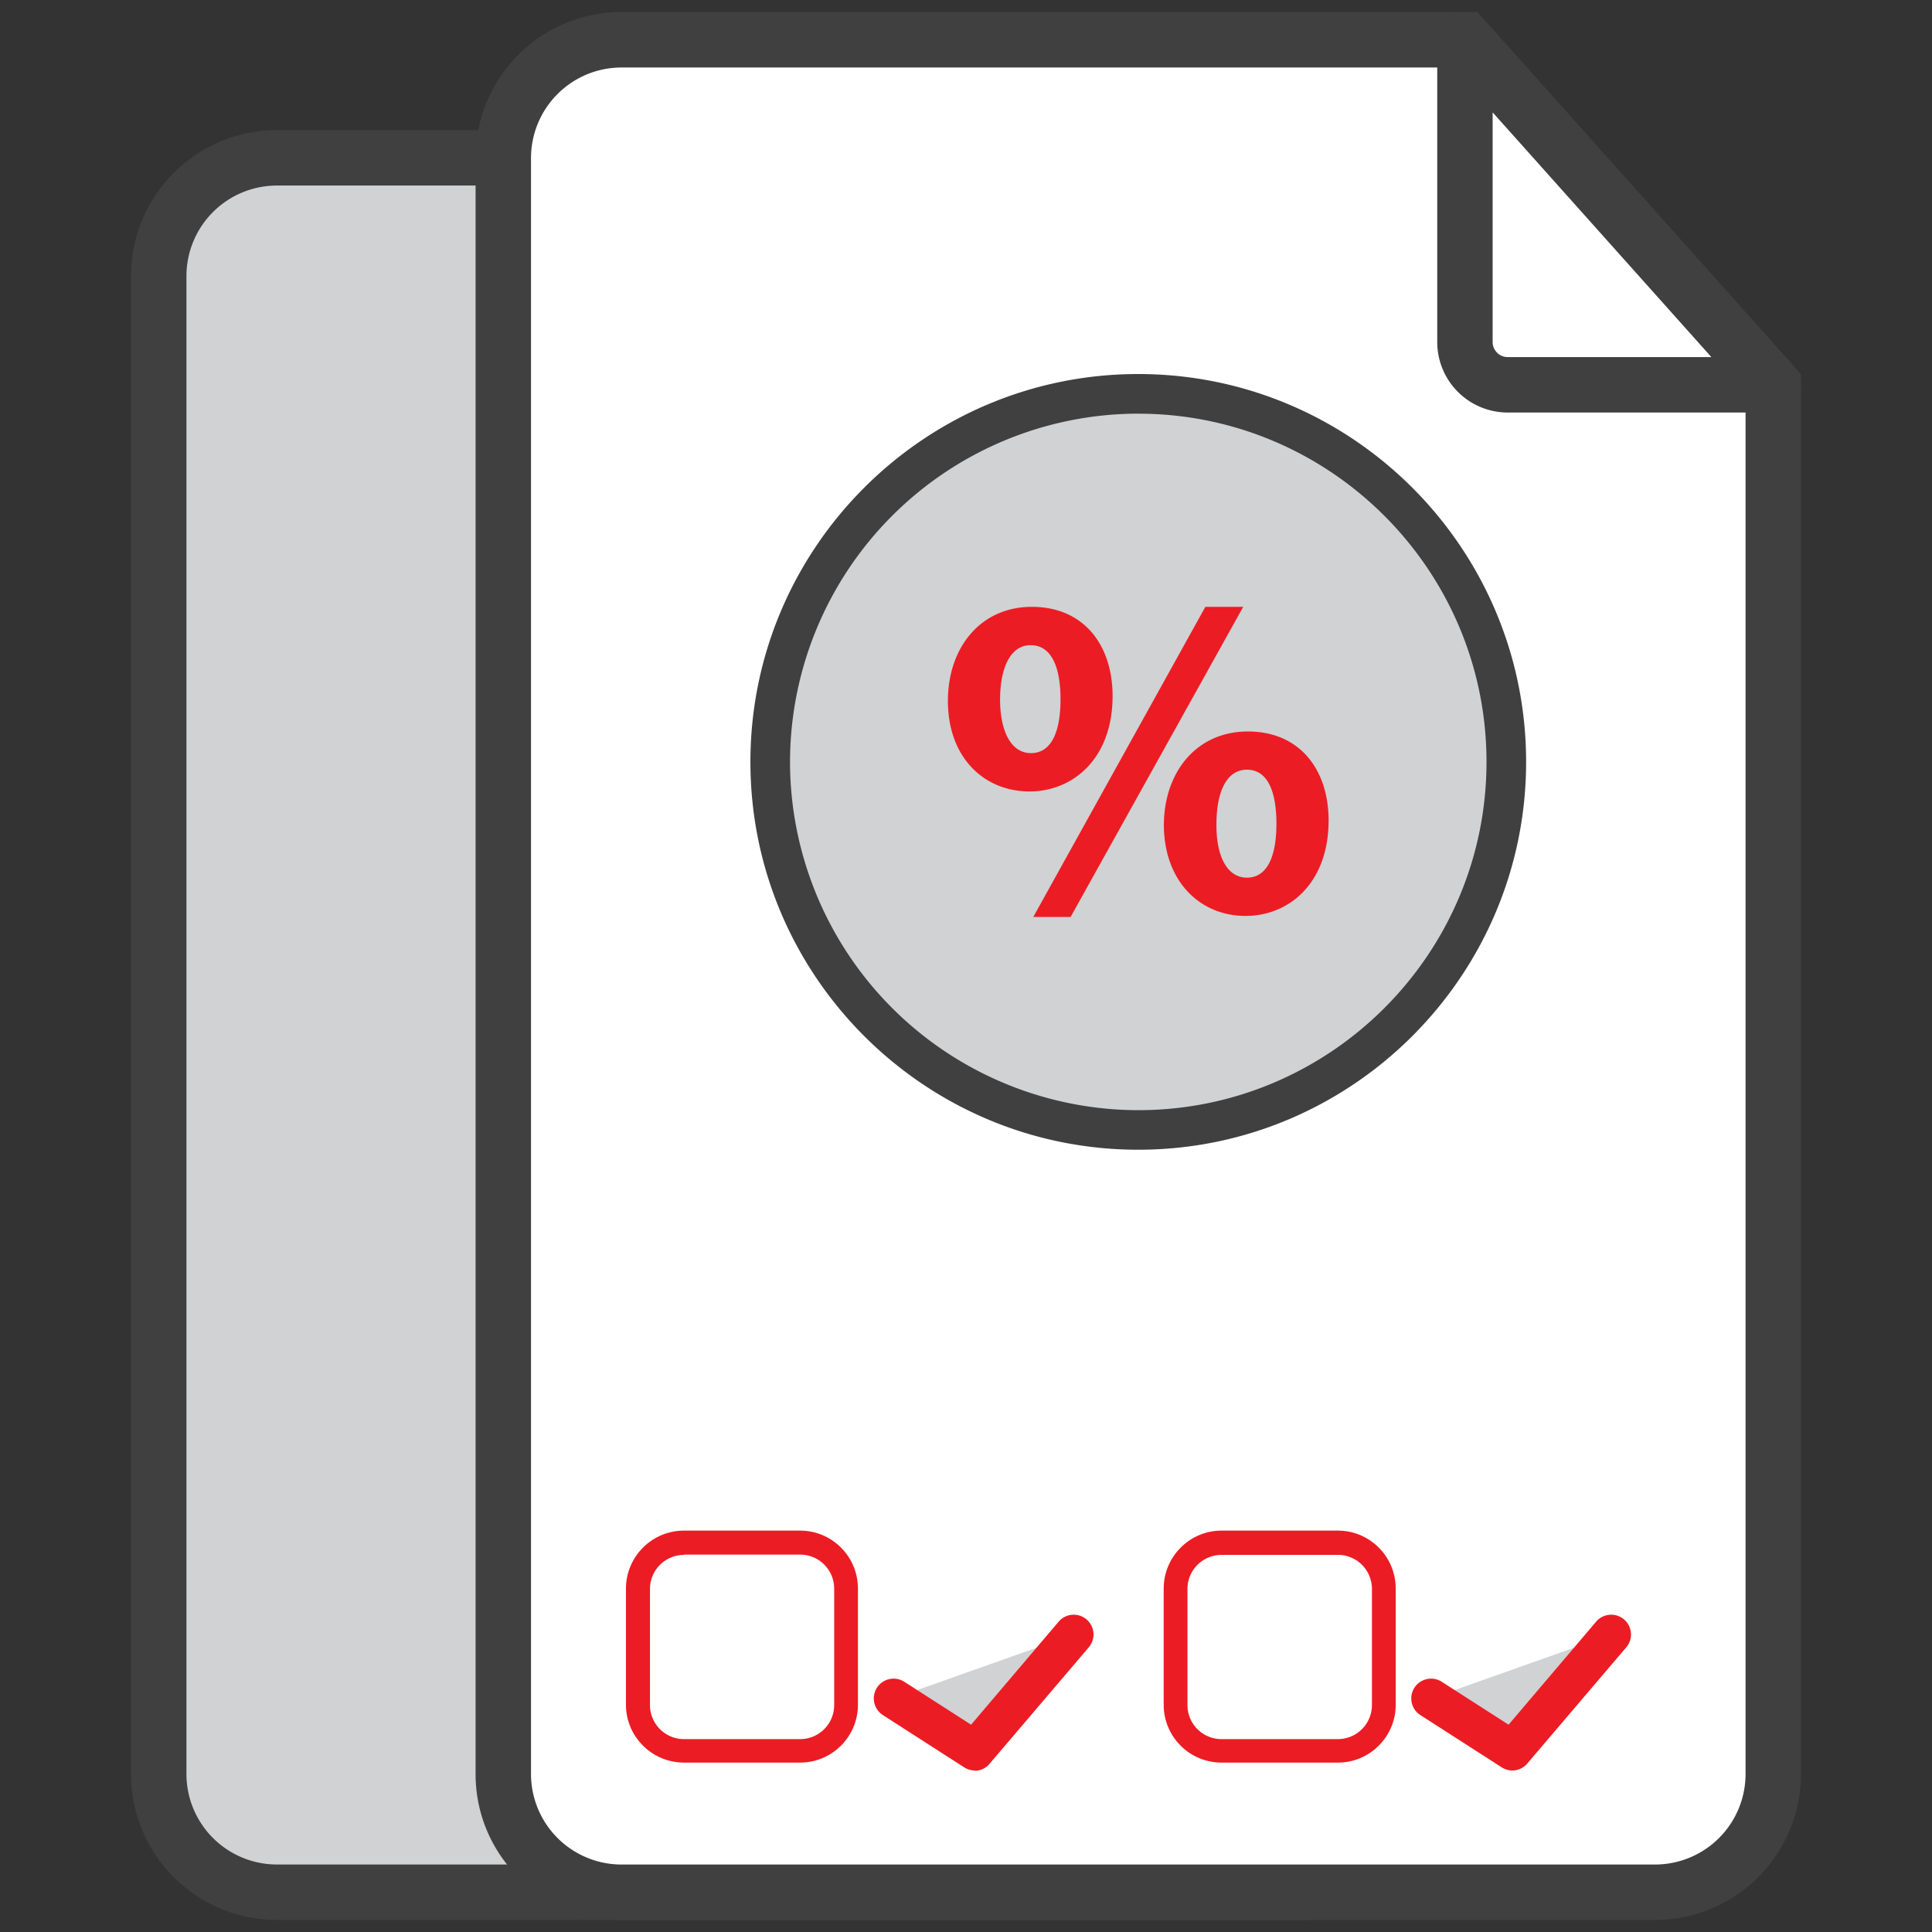 <svg xmlns="http://www.w3.org/2000/svg" width="80" height="80"><rect width="100%" height="100%" fill="#333333" stroke="none"/><path d="M20.84 6.537h-9.378a4.89 4.89 0 0 0-4.889 4.889v62.038a4.89 4.89 0 0 0 4.889 4.889H54.27" fill="#D0D2D3"></path><path d="M54.27 79.5H11.462c-3.328 0-6.036-2.708-6.036-6.036V11.426c0-3.33 2.708-6.037 6.036-6.037h9.378v2.294h-9.378a3.75 3.75 0 0 0-3.742 3.742v62.038a3.75 3.75 0 0 0 3.742 3.742H54.27V79.5z" fill="#404041"></path><path d="M60.66 1.647H25.73a4.89 4.89 0 0 0-4.89 4.89v66.927a4.89 4.89 0 0 0 4.89 4.889h42.806a4.89 4.89 0 0 0 4.892-4.889v-57.53L60.66 1.647z" fill="#fff"></path><path d="M68.535 79.5H25.73c-3.33 0-6.037-2.708-6.037-6.036V6.537C19.692 3.208 22.4.5 25.73.5h35.443l13.4 14.997v57.967c.001 3.328-2.708 6.036-6.038 6.036zM25.73 2.795a3.75 3.75 0 0 0-3.742 3.742v66.927a3.75 3.75 0 0 0 3.742 3.742h42.806a3.75 3.75 0 0 0 3.744-3.742v-57.09L60.146 2.795H25.73z" fill="#404041"></path><path d="M60.66 1.647v12.518a1.77 1.77 0 0 0 1.77 1.77h10.998L60.66 1.647z" fill="#fff"></path><path d="M73.427 17.082H62.43a2.92 2.92 0 0 1-2.917-2.917V1.647a1.15 1.15 0 0 1 2.003-.764L74.282 15.17c.302.337.377.82.19 1.233s-.594.68-1.046.68zm-11.62-12.43v9.512c0 .343.28.622.622.622h8.435L61.807 4.653z" fill="#404041"></path><circle cx="47.133" cy="31.549" r="15.24" fill="#D0D2D3"></circle><path d="M47.133 47.608c-8.855 0-16.06-7.204-16.06-16.06s7.204-16.06 16.06-16.06 16.06 7.205 16.06 16.06-7.205 16.06-16.06 16.06zm0-30.48a14.44 14.44 0 0 0-14.42 14.421 14.44 14.44 0 0 0 14.42 14.421c7.95 0 14.42-6.47 14.42-14.42s-6.47-14.42-14.42-14.42z" fill="#404041"></path><path d="M46.07 28.817c0 2.597-1.642 3.955-3.437 3.955-1.9 0-3.382-1.417-3.382-3.748 0-2.215 1.355-3.896 3.476-3.896 2.14.001 3.343 1.566 3.343 3.7zm-4.66.134c0 1.3.44 2.234 1.28 2.234.823 0 1.224-.838 1.224-2.234 0-1.262-.343-2.236-1.24-2.236-.86 0-1.262.992-1.262 2.236zm1.376 9.018l7.125-12.84h1.567l-7.146 12.84h-1.546zm12.228-3.994c0 2.598-1.644 3.952-3.438 3.952-1.873 0-3.364-1.414-3.383-3.742 0-2.218 1.356-3.896 3.477-3.896 2.14 0 3.344 1.565 3.344 3.686zm-4.643.133c-.02 1.298.42 2.234 1.26 2.234.82 0 1.223-.838 1.223-2.234 0-1.262-.326-2.236-1.223-2.236-.88 0-1.26.995-1.26 2.236zM33.134 72.985H28.32c-1.318 0-2.4-1.073-2.4-2.392V65.78c0-1.318 1.072-2.4 2.4-2.4h4.813c1.318 0 2.392 1.072 2.392 2.4v4.813c-.001 1.32-1.074 2.392-2.392 2.392zm-4.813-8.6a1.41 1.41 0 0 0-1.407 1.407v4.813a1.41 1.41 0 0 0 1.407 1.408h4.813a1.41 1.41 0 0 0 1.408-1.408V65.78a1.41 1.41 0 0 0-1.408-1.407H28.32z" fill="#EC1C24"></path><path d="M37.002 70.328l3.37 2.165 4.1-4.812" fill="#D0D2D3"></path><path d="M40.37 73.313a.82.82 0 0 1-.443-.13l-3.368-2.165a.82.82 0 0 1-.247-1.133.82.82 0 0 1 1.133-.246l2.766 1.777 3.625-4.266a.82.82 0 0 1 1.155-.094.82.82 0 0 1 .094 1.155l-4.1 4.813c-.16.2-.392.3-.625.3zm15.02-.328h-4.812c-1.318 0-2.392-1.073-2.392-2.392V65.78c0-1.318 1.073-2.4 2.392-2.4H55.4c1.32 0 2.393 1.072 2.393 2.4v4.813c-.001 1.32-1.074 2.392-2.393 2.392zm-4.812-8.6a1.41 1.41 0 0 0-1.408 1.407v4.813a1.41 1.41 0 0 0 1.408 1.408H55.4a1.41 1.41 0 0 0 1.409-1.408v-4.815a1.41 1.41 0 0 0-1.409-1.407h-4.812z" fill="#EC1C24"></path><path d="M59.258 70.328l3.37 2.165 4.1-4.812" fill="#D0D2D3"></path><path d="M62.626 73.313c-.152 0-.306-.043-.442-.13l-3.37-2.165a.82.82 0 0 1-.246-1.133.82.82 0 0 1 1.133-.246l2.766 1.777 3.625-4.266a.82.82 0 0 1 1.155-.094.82.82 0 0 1 .094 1.155l-4.1 4.813a.82.82 0 0 1-.626.29z" fill="#EC1C24"></path></svg>